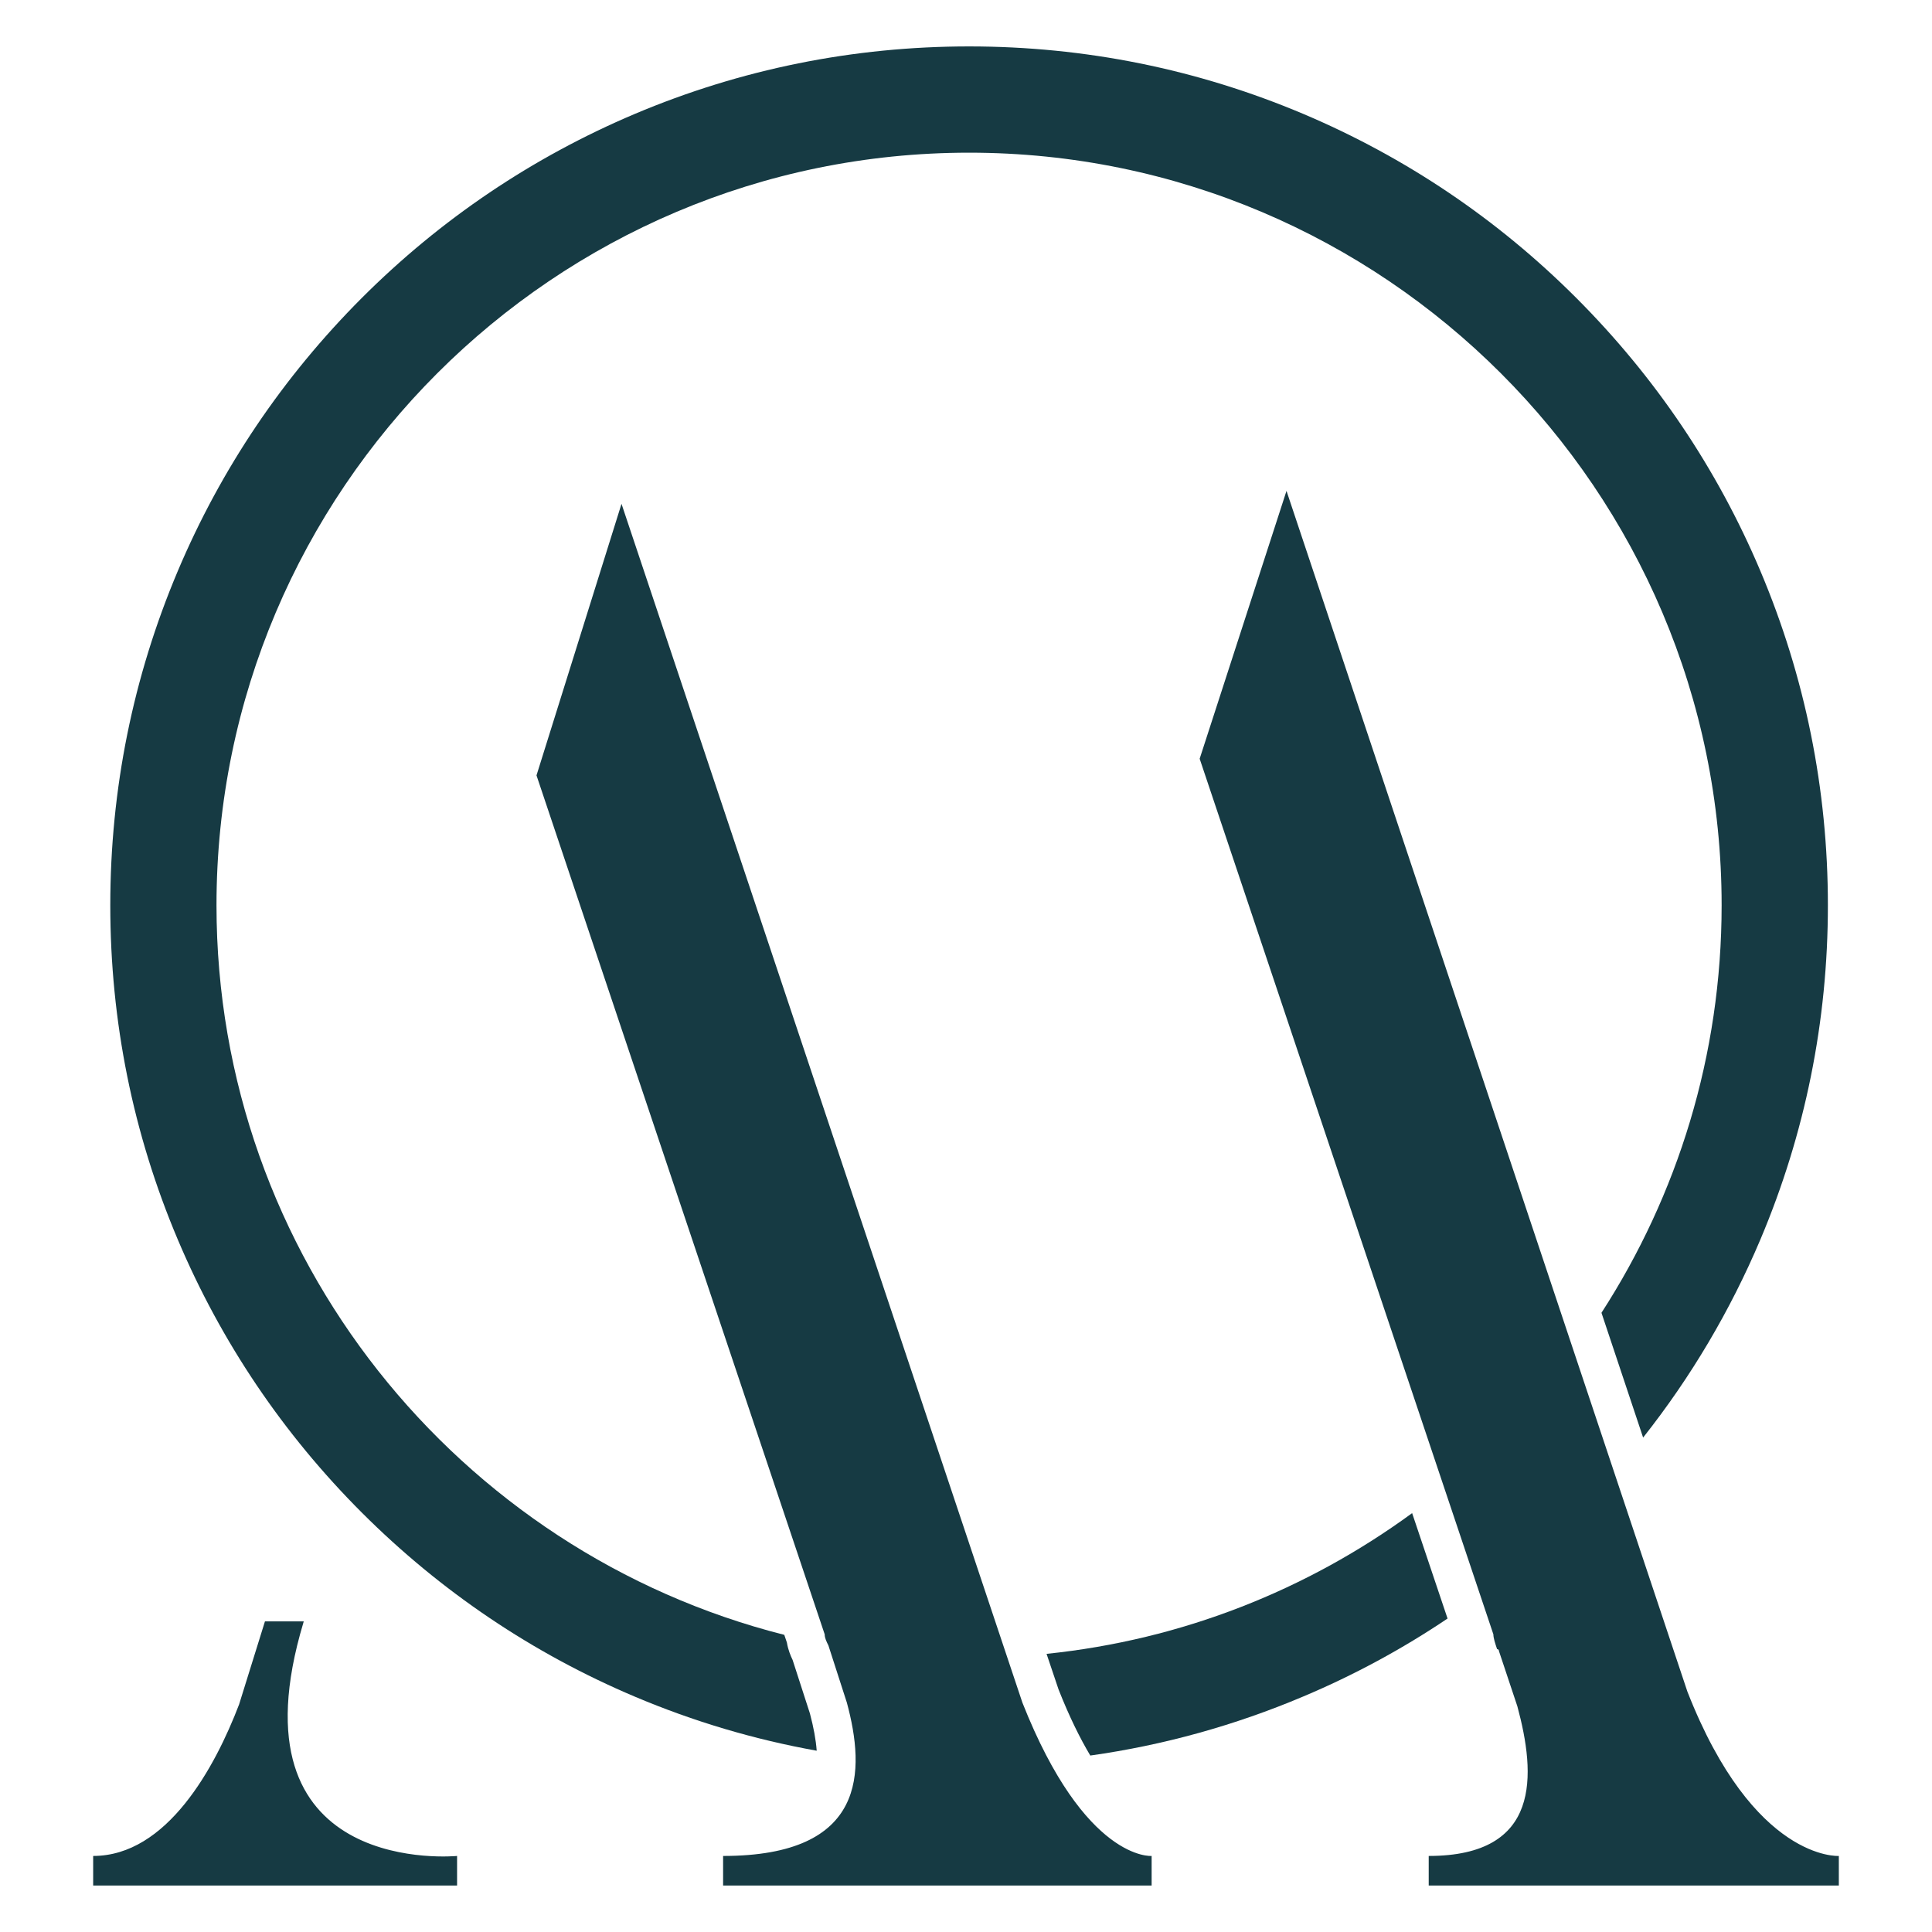 <?xml version="1.0" encoding="utf-8"?>
<!-- Generator: Adobe Illustrator 16.0.0, SVG Export Plug-In . SVG Version: 6.00 Build 0)  -->
<!DOCTYPE svg PUBLIC "-//W3C//DTD SVG 1.1//EN" "http://www.w3.org/Graphics/SVG/1.1/DTD/svg11.dtd">
<svg version="1.1" id="Calque_1" xmlns="http://www.w3.org/2000/svg" xmlns:xlink="http://www.w3.org/1999/xlink" x="0px" y="0px"
	 width="36px" height="36px" viewBox="0 0 36 36" enable-background="new 0 0 36 36" xml:space="preserve">
<g>
	<g>
		<g>
			<path fill="#163A43" d="M1.736,35.134v-0.551c1.376,0,2.271-1.651,2.719-2.823l0.482-1.548H5.66l-0.069,0.241
				c-1.239,4.543,2.926,4.13,2.926,4.13v0.551H1.736z M11.581,9.388l7.47,22.338c1.17,2.961,2.408,2.857,2.408,2.857v0.551h-7.985
				v-0.551c2.684,0,2.65-1.583,2.306-2.857l-0.344-1.066c-0.034-0.068-0.069-0.137-0.069-0.206l-5.37-16.006L11.581,9.388z
				 M22.354,14.138l1.618-4.991l7.47,22.373c1.239,3.167,2.822,3.063,2.822,3.063v0.551h-7.642v-0.551
				c2.1,0,1.996-1.514,1.652-2.788l-0.344-1.032c0-0.034-0.034-0.034-0.034-0.034c-0.035-0.104-0.069-0.206-0.069-0.275
				L22.354,14.138z"/>
		</g>
		<g>
			<path fill="#163A43" d="M26.313,28.195c-1.951,1.427-4.282,2.362-6.812,2.622l0.223,0.662c0.203,0.515,0.403,0.916,0.592,1.233
				c1.363-0.192,2.693-0.561,3.97-1.101c0.946-0.399,1.843-0.884,2.687-1.452L26.313,28.195z"/>
			<path fill="#163A43" d="M15.092,31.929l-0.323-0.999c-0.039-0.081-0.084-0.189-0.106-0.322l-0.049-0.145
				c-6.072-1.537-10.58-7.05-10.58-13.595c0-7.732,6.291-14.023,14.023-14.023c7.732,0,14.023,6.291,14.023,14.023
				c0,2.797-0.823,5.404-2.239,7.594l0.776,2.325c0.89-1.125,1.622-2.361,2.185-3.69c0.834-1.973,1.258-4.068,1.258-6.229
				s-0.424-4.256-1.258-6.229c-0.806-1.906-1.96-3.616-3.43-5.087c-1.468-1.469-3.18-2.622-5.086-3.429
				c-1.974-0.834-4.069-1.258-6.229-1.258c-2.159,0-4.255,0.424-6.229,1.258c-1.906,0.807-3.617,1.96-5.086,3.429
				C5.273,7.023,4.119,8.733,3.313,10.64c-0.834,1.973-1.258,4.068-1.258,6.229s0.423,4.256,1.258,6.229
				c0.806,1.906,1.96,3.618,3.429,5.087c1.47,1.469,3.181,2.623,5.086,3.429c1.096,0.464,2.229,0.8,3.39,1.008
				C15.203,32.419,15.161,32.188,15.092,31.929z"/>
		</g>
	</g>
</g>
</svg>
